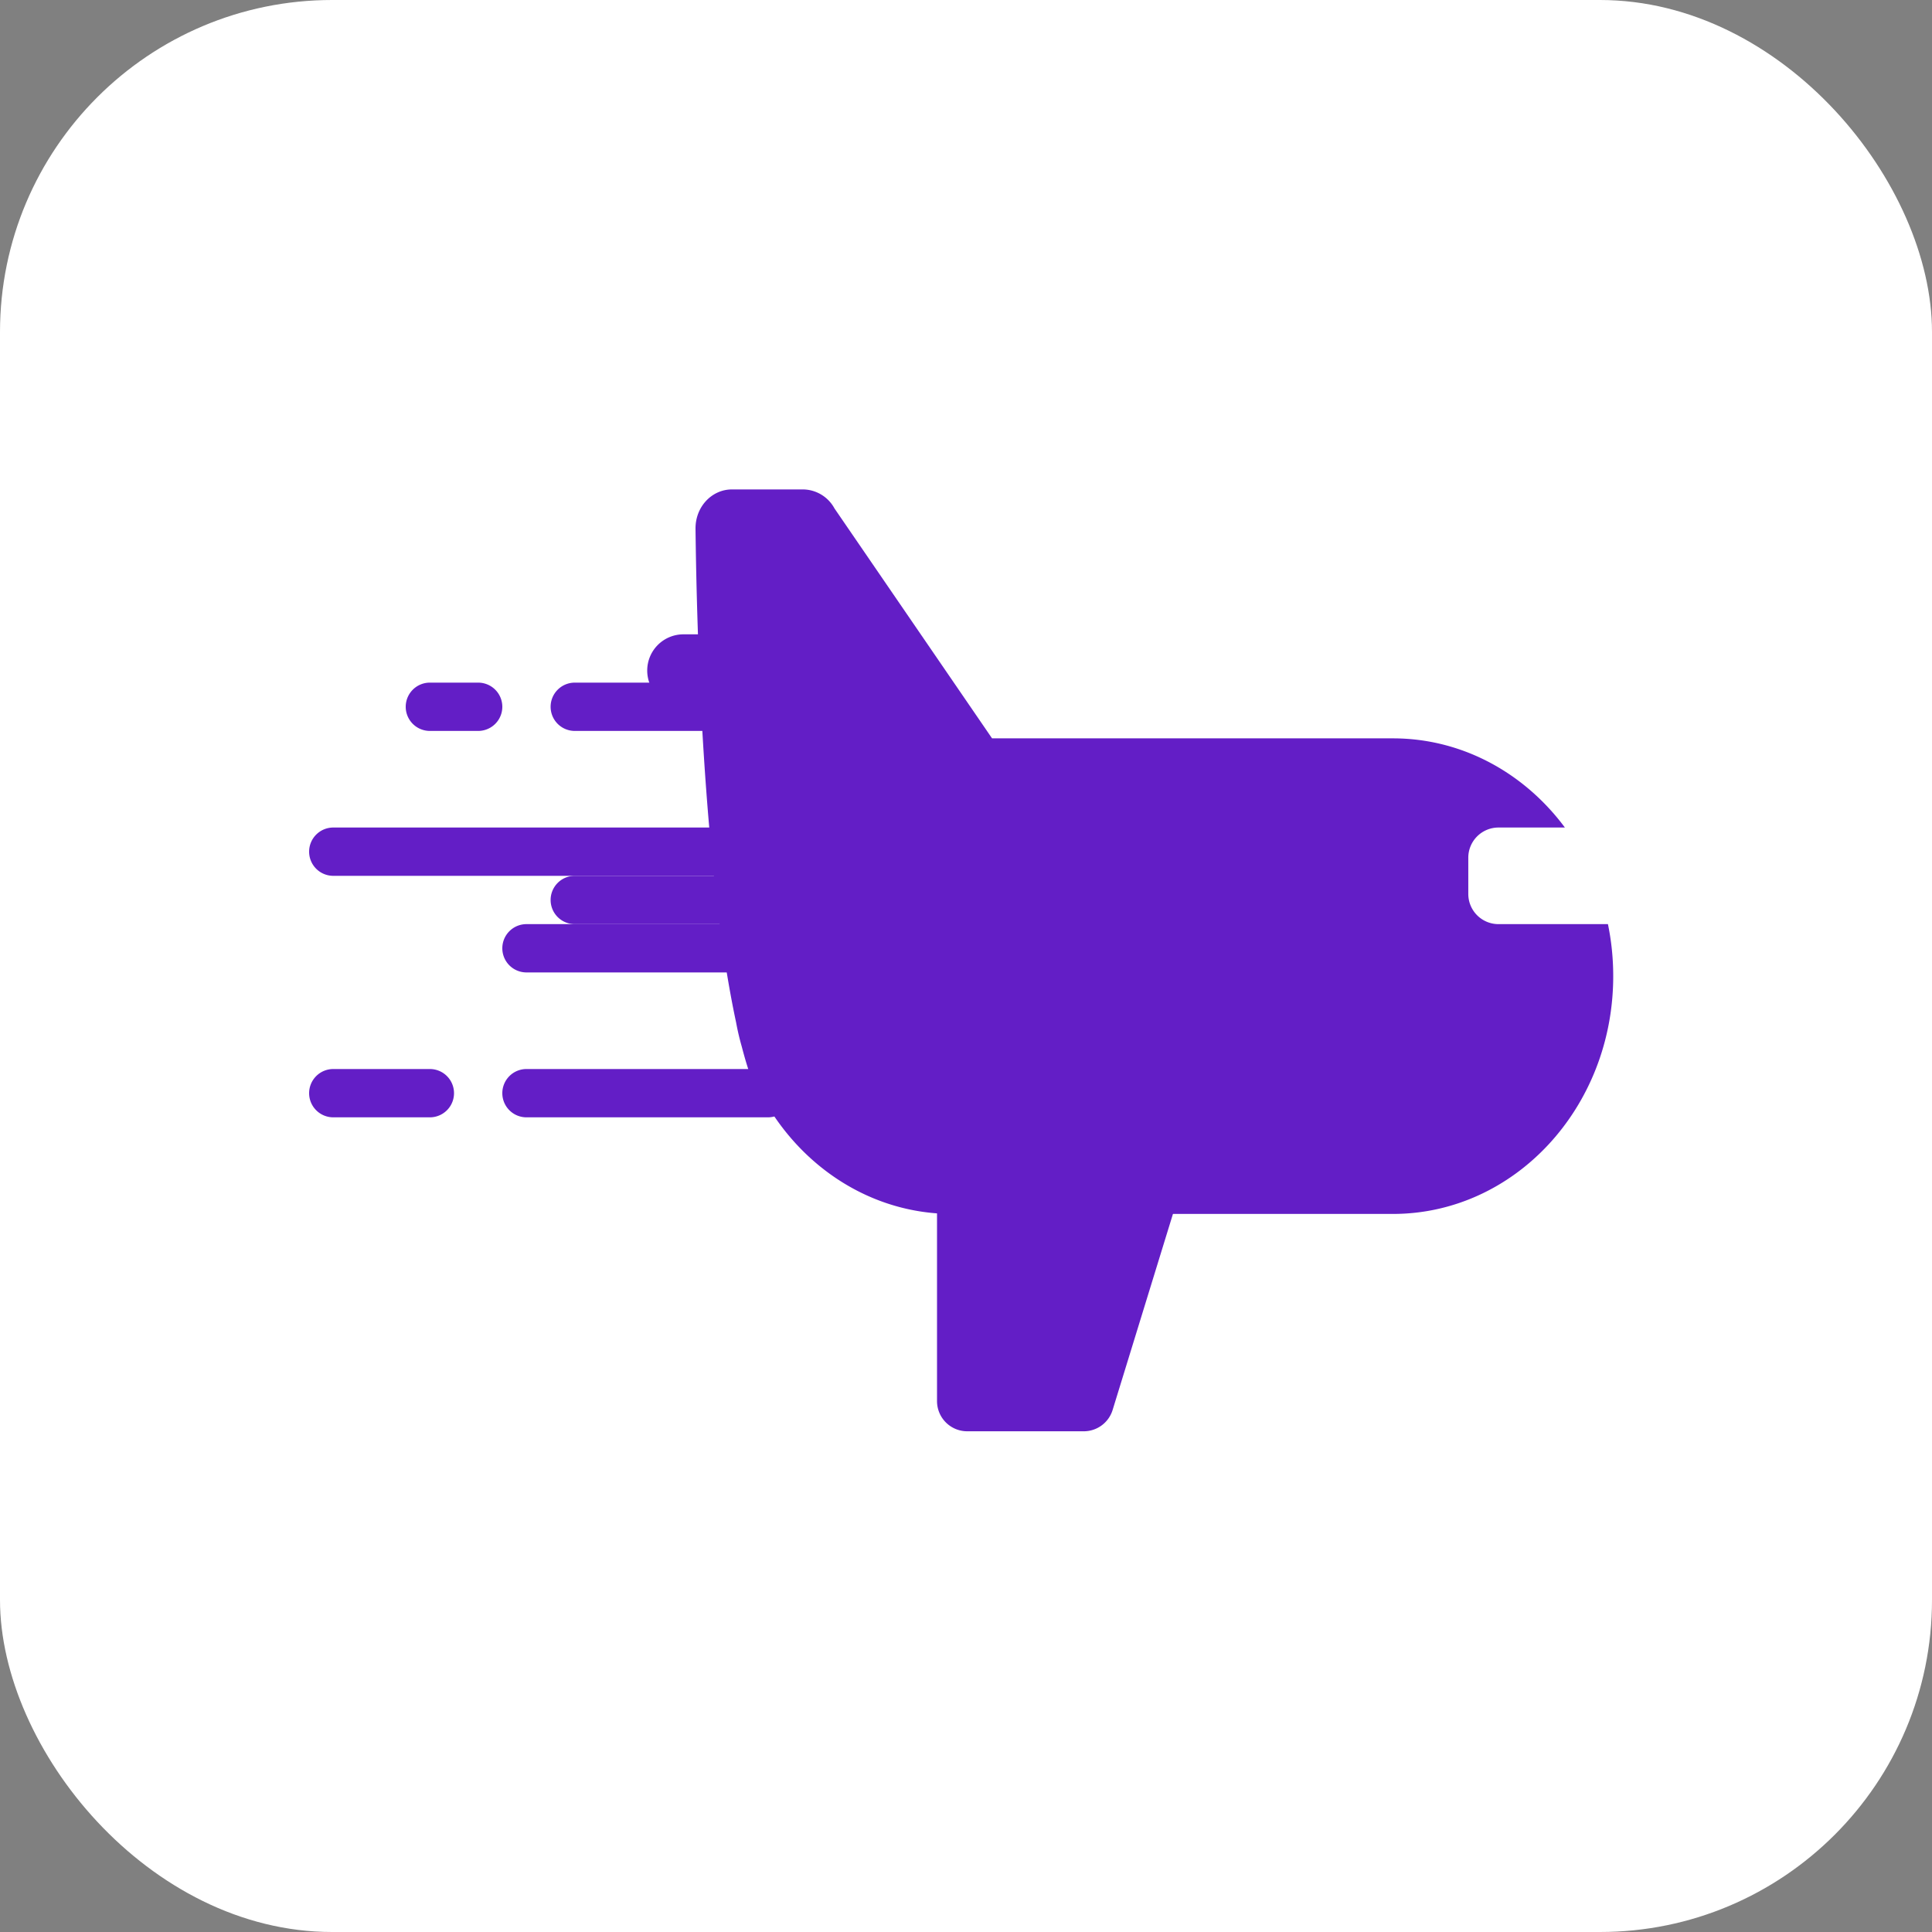 <svg width="64" height="64" viewBox="0 0 64 64" fill="none" xmlns="http://www.w3.org/2000/svg"><rect x="0" y="0" width="64" height="64" fill="#808080" stroke="none"/><rect width="64" height="64" rx="11" fill="#fff"/><path d="M31.04 46.413v-6.965a1 1 0 0 1 .821-.984l6.36-1.156a1 1 0 0 1 1.135 1.278l-2.499 8.121a1 1 0 0 1-.956.706H32.04a1 1 0 0 1-1-1Z" fill="#631EC6"/><path fill-rule="evenodd" clip-rule="evenodd" d="m27.643 16.842 5.22 7.617h13.279c2.304 0 4.36 1.154 5.697 2.954h-2.2a1 1 0 0 0-1 1v1.2a1 1 0 0 0 1 1h3.626c.115.555.175 1.132.175 1.724 0 4.35-3.267 7.876-7.298 7.876H31.545c-2.67 0-5.004-1.546-6.276-3.854-.16-.169-.3-.413-.414-.74-.1-.286-.193-.602-.282-.945a8.327 8.327 0 0 1-.188-.801c-1.093-5.116-1.304-12.915-1.345-16.355-.008-.725.535-1.305 1.207-1.305h2.358a1.2 1.2 0 0 1 1.038.629Z" fill="#631EC6"/><path d="M18.24 23.413a.8.8 0 0 1 .8-.8h6.4a.8.8 0 1 1 0 1.6h-6.4a.8.8 0 0 1-.8-.8Zm-8 4.8a.8.8 0 0 1 .8-.8h14.4a.8.8 0 1 1 0 1.6h-14.4a.8.8 0 0 1-.8-.8Zm6.4 3.2a.8.8 0 0 1 .8-.8h8a.8.8 0 1 1 0 1.6h-8a.8.8 0 0 1-.8-.8Zm0 4.8a.8.8 0 0 1 .8-.8h8a.8.8 0 1 1 0 1.6h-8a.8.8 0 0 1-.8-.8Zm-6.4 0a.8.8 0 0 1 .8-.8h3.2a.8.8 0 1 1 0 1.6h-3.2a.8.8 0 0 1-.8-.8Z" fill="#631EC6"/><path d="M18.24 29.813a.8.8 0 0 1 .8-.8h9.6a.8.8 0 1 1 0 1.6h-9.6a.8.8 0 0 1-.8-.8Zm3.2-7.6a1.2 1.2 0 0 1 1.2-1.2h5.6a1.2 1.2 0 1 1 0 2.4h-5.6a1.2 1.2 0 0 1-1.2-1.2Zm-8 1.2a.8.8 0 0 1 .8-.8h1.6a.8.8 0 1 1 0 1.6h-1.6a.8.8 0 0 1-.8-.8Z" fill="#631EC6"/></svg>